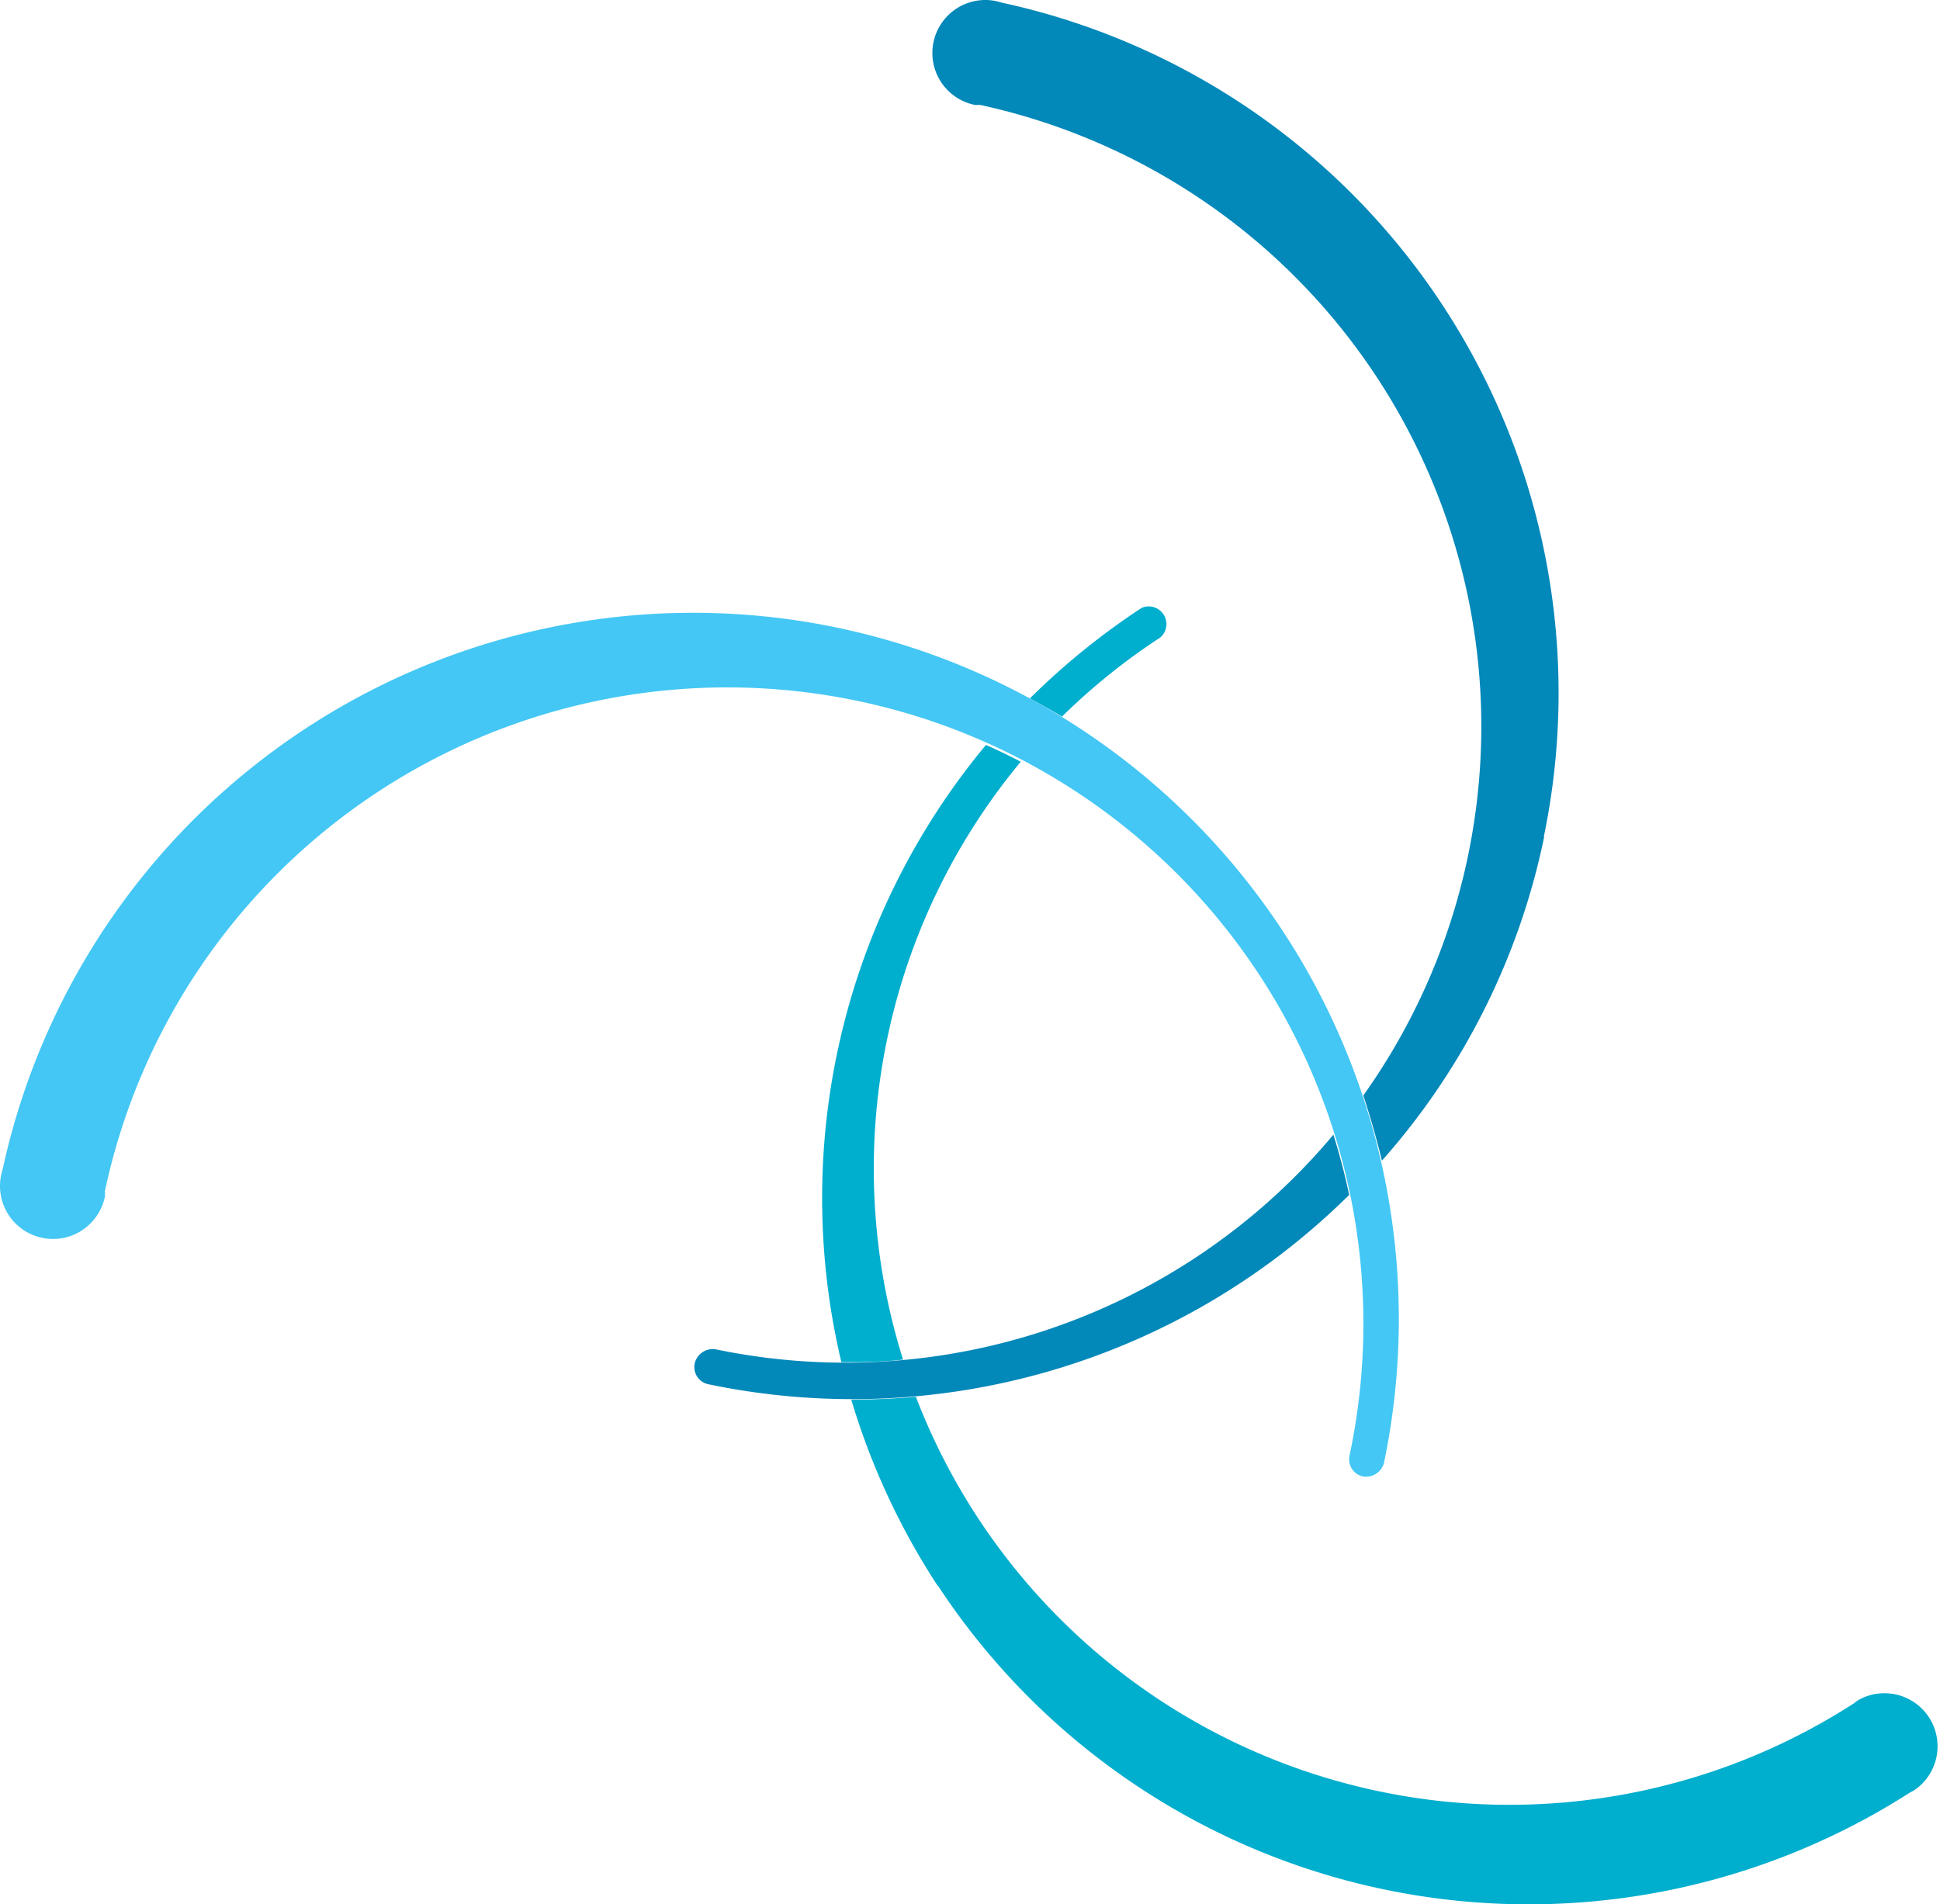 <svg xmlns="http://www.w3.org/2000/svg" viewBox="0 0 104.15 102.25"><defs><style>.cls-1{fill:#00aece;}.cls-1,.cls-2,.cls-3{fill-rule:evenodd;}.cls-2{fill:#0288b9;}.cls-3{fill:#44c7f4;}</style></defs><g id="Слой_2" data-name="Слой 2"><g id="Layer_1" data-name="Layer 1"><path class="cls-1" d="M50.34,85.12a37.93,37.93,0,0,0,52.21,11.12,1.92,1.92,0,0,0,.31-.18,2.85,2.85,0,0,0-3.12-4.76l-.23.17A34.12,34.12,0,0,1,49.17,75c-1.15.1-2.3.15-3.47.15a38.24,38.24,0,0,0,4.64,10ZM48.48,73a34.21,34.21,0,0,1,6.32-32.1c-.61-.32-1.23-.62-1.87-.9a38.06,38.06,0,0,0-7.76,33.14c1.11,0,2.22,0,3.31-.14ZM57,38.49a34,34,0,0,1,5.29-4.26v0a.95.95,0,0,0-1-1.59h0a38.61,38.61,0,0,0-6,4.86q.9.49,1.77,1Z"/><path class="cls-2" d="M82.88,44.93A37.93,37.93,0,0,0,53.82.15L53.48.06a2.84,2.84,0,0,0-1.16,5.57,1.45,1.45,0,0,0,.28,0A34.15,34.15,0,0,1,73.19,58.82c.38,1.15.71,2.32,1,3.5a37.63,37.63,0,0,0,8.71-17.39Zm-11.3,16A34.16,34.16,0,0,1,38.42,72.45h0a1,1,0,0,0-1.12.74A.94.94,0,0,0,38,74.32v0A37.89,37.89,0,0,0,72.43,64.16c-.23-1.1-.52-2.19-.85-3.25Z"/><path class="cls-3" d="M44.94,33.7A37.93,37.93,0,0,0,.15,62.75a3.58,3.58,0,0,0-.09.35,2.84,2.84,0,0,0,5.57,1.16,1.45,1.45,0,0,0,0-.29A34.14,34.14,0,0,1,72.45,78.16h0a.94.94,0,0,0,.73,1.12,1,1,0,0,0,1.12-.73h0A37.92,37.92,0,0,0,44.94,33.7Z"/></g></g></svg>